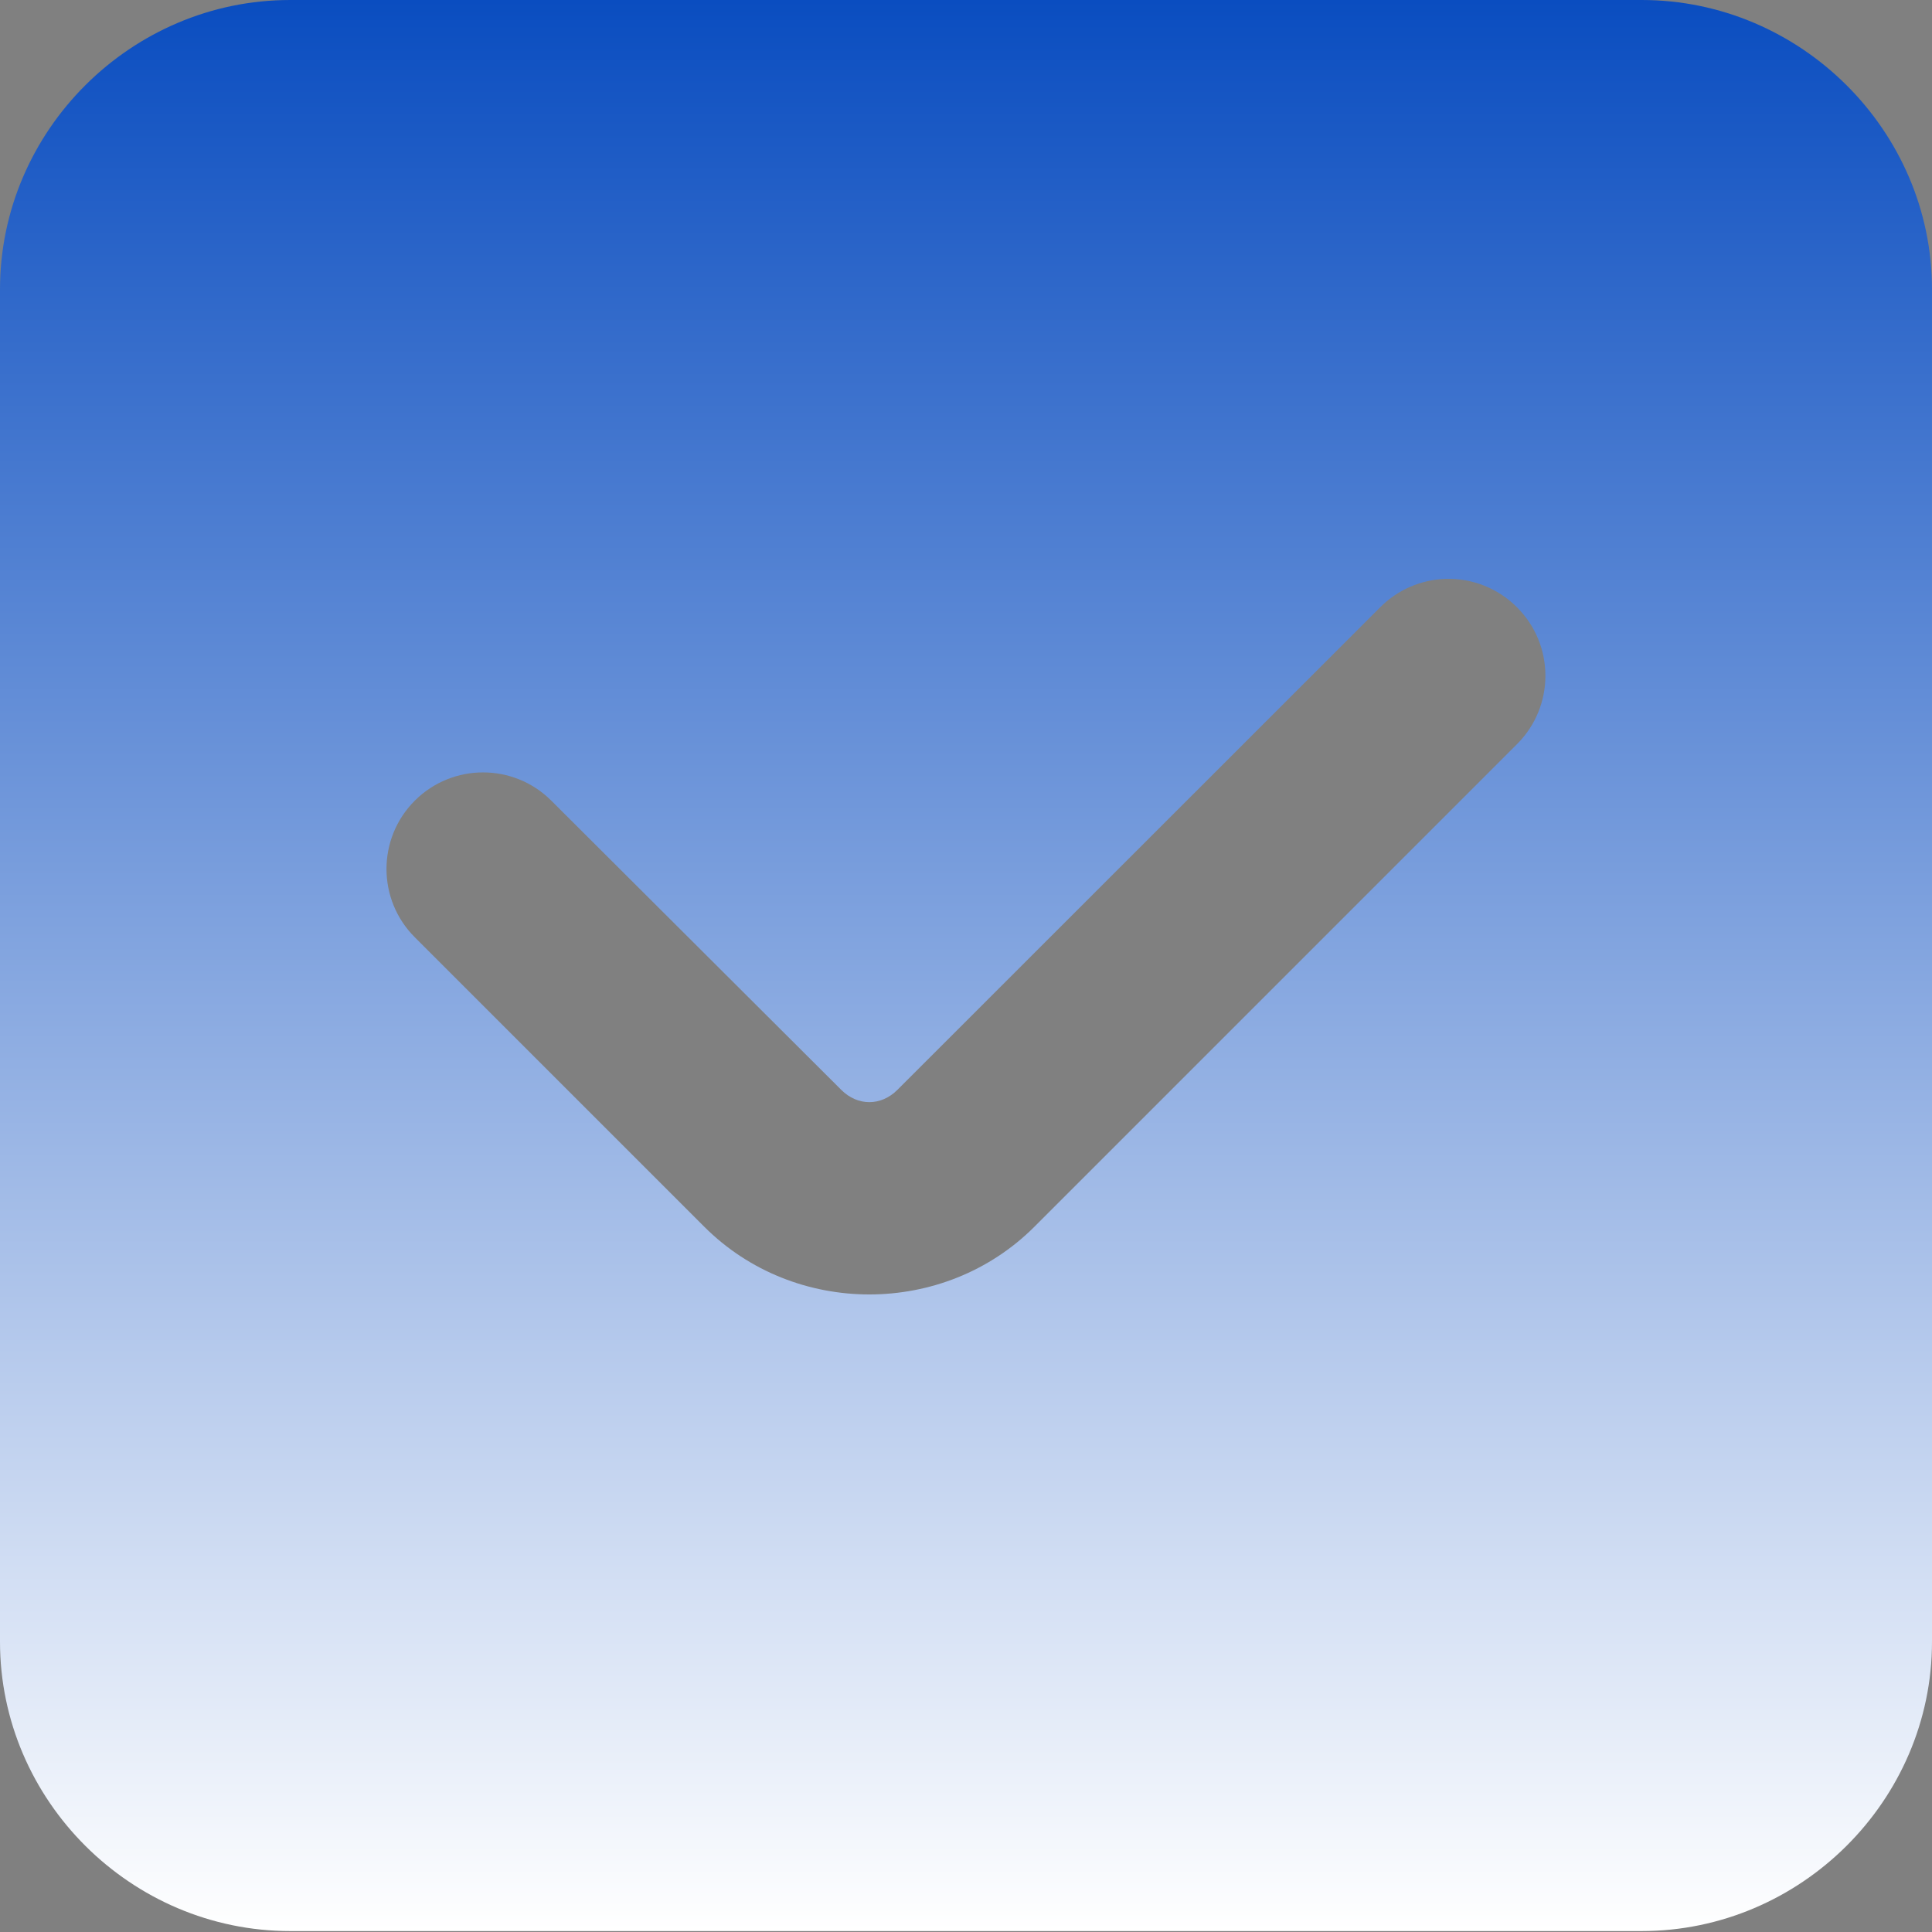 <?xml version="1.0" encoding="UTF-8"?> <svg xmlns="http://www.w3.org/2000/svg" width="512" height="512" viewBox="0 0 512 512" fill="none"><rect x="0" y="0" width="512" height="512" fill="#808080" stroke="none"/><path d="M76.877 0.001C34.777 0.001 0 34.579 0 76.678V435.073C0 477.173 34.777 511.751 76.877 511.751H435.072C477.172 511.751 511.999 477.173 511.999 435.073V76.678C511.999 34.578 477.172 0 435.072 0H76.877V0.001ZM383.138 153.406C390.209 153.203 397.048 155.935 402.032 160.954C412.039 170.936 412.06 187.14 402.078 197.147C402.062 197.162 402.048 197.178 402.032 197.193L274.12 325.106C250.206 349.02 210.561 349.02 186.646 325.106L109.968 248.428C99.947 238.46 99.904 222.256 109.872 212.235C109.904 212.203 109.936 212.171 109.968 212.139C119.95 202.214 136.075 202.214 146.057 212.139L222.934 288.817C227.288 293.171 233.475 293.171 237.83 288.817L365.743 160.954C370.361 156.303 376.587 153.602 383.138 153.406Z" fill="url(#paint0_linear_321_4866)"></path><defs><linearGradient id="paint0_linear_321_4866" x1="255.999" y1="0" x2="255.999" y2="511.751" gradientUnits="userSpaceOnUse"><stop stop-color="#0A4DC0"></stop><stop offset="1" stop-color="white"></stop></linearGradient></defs></svg> 